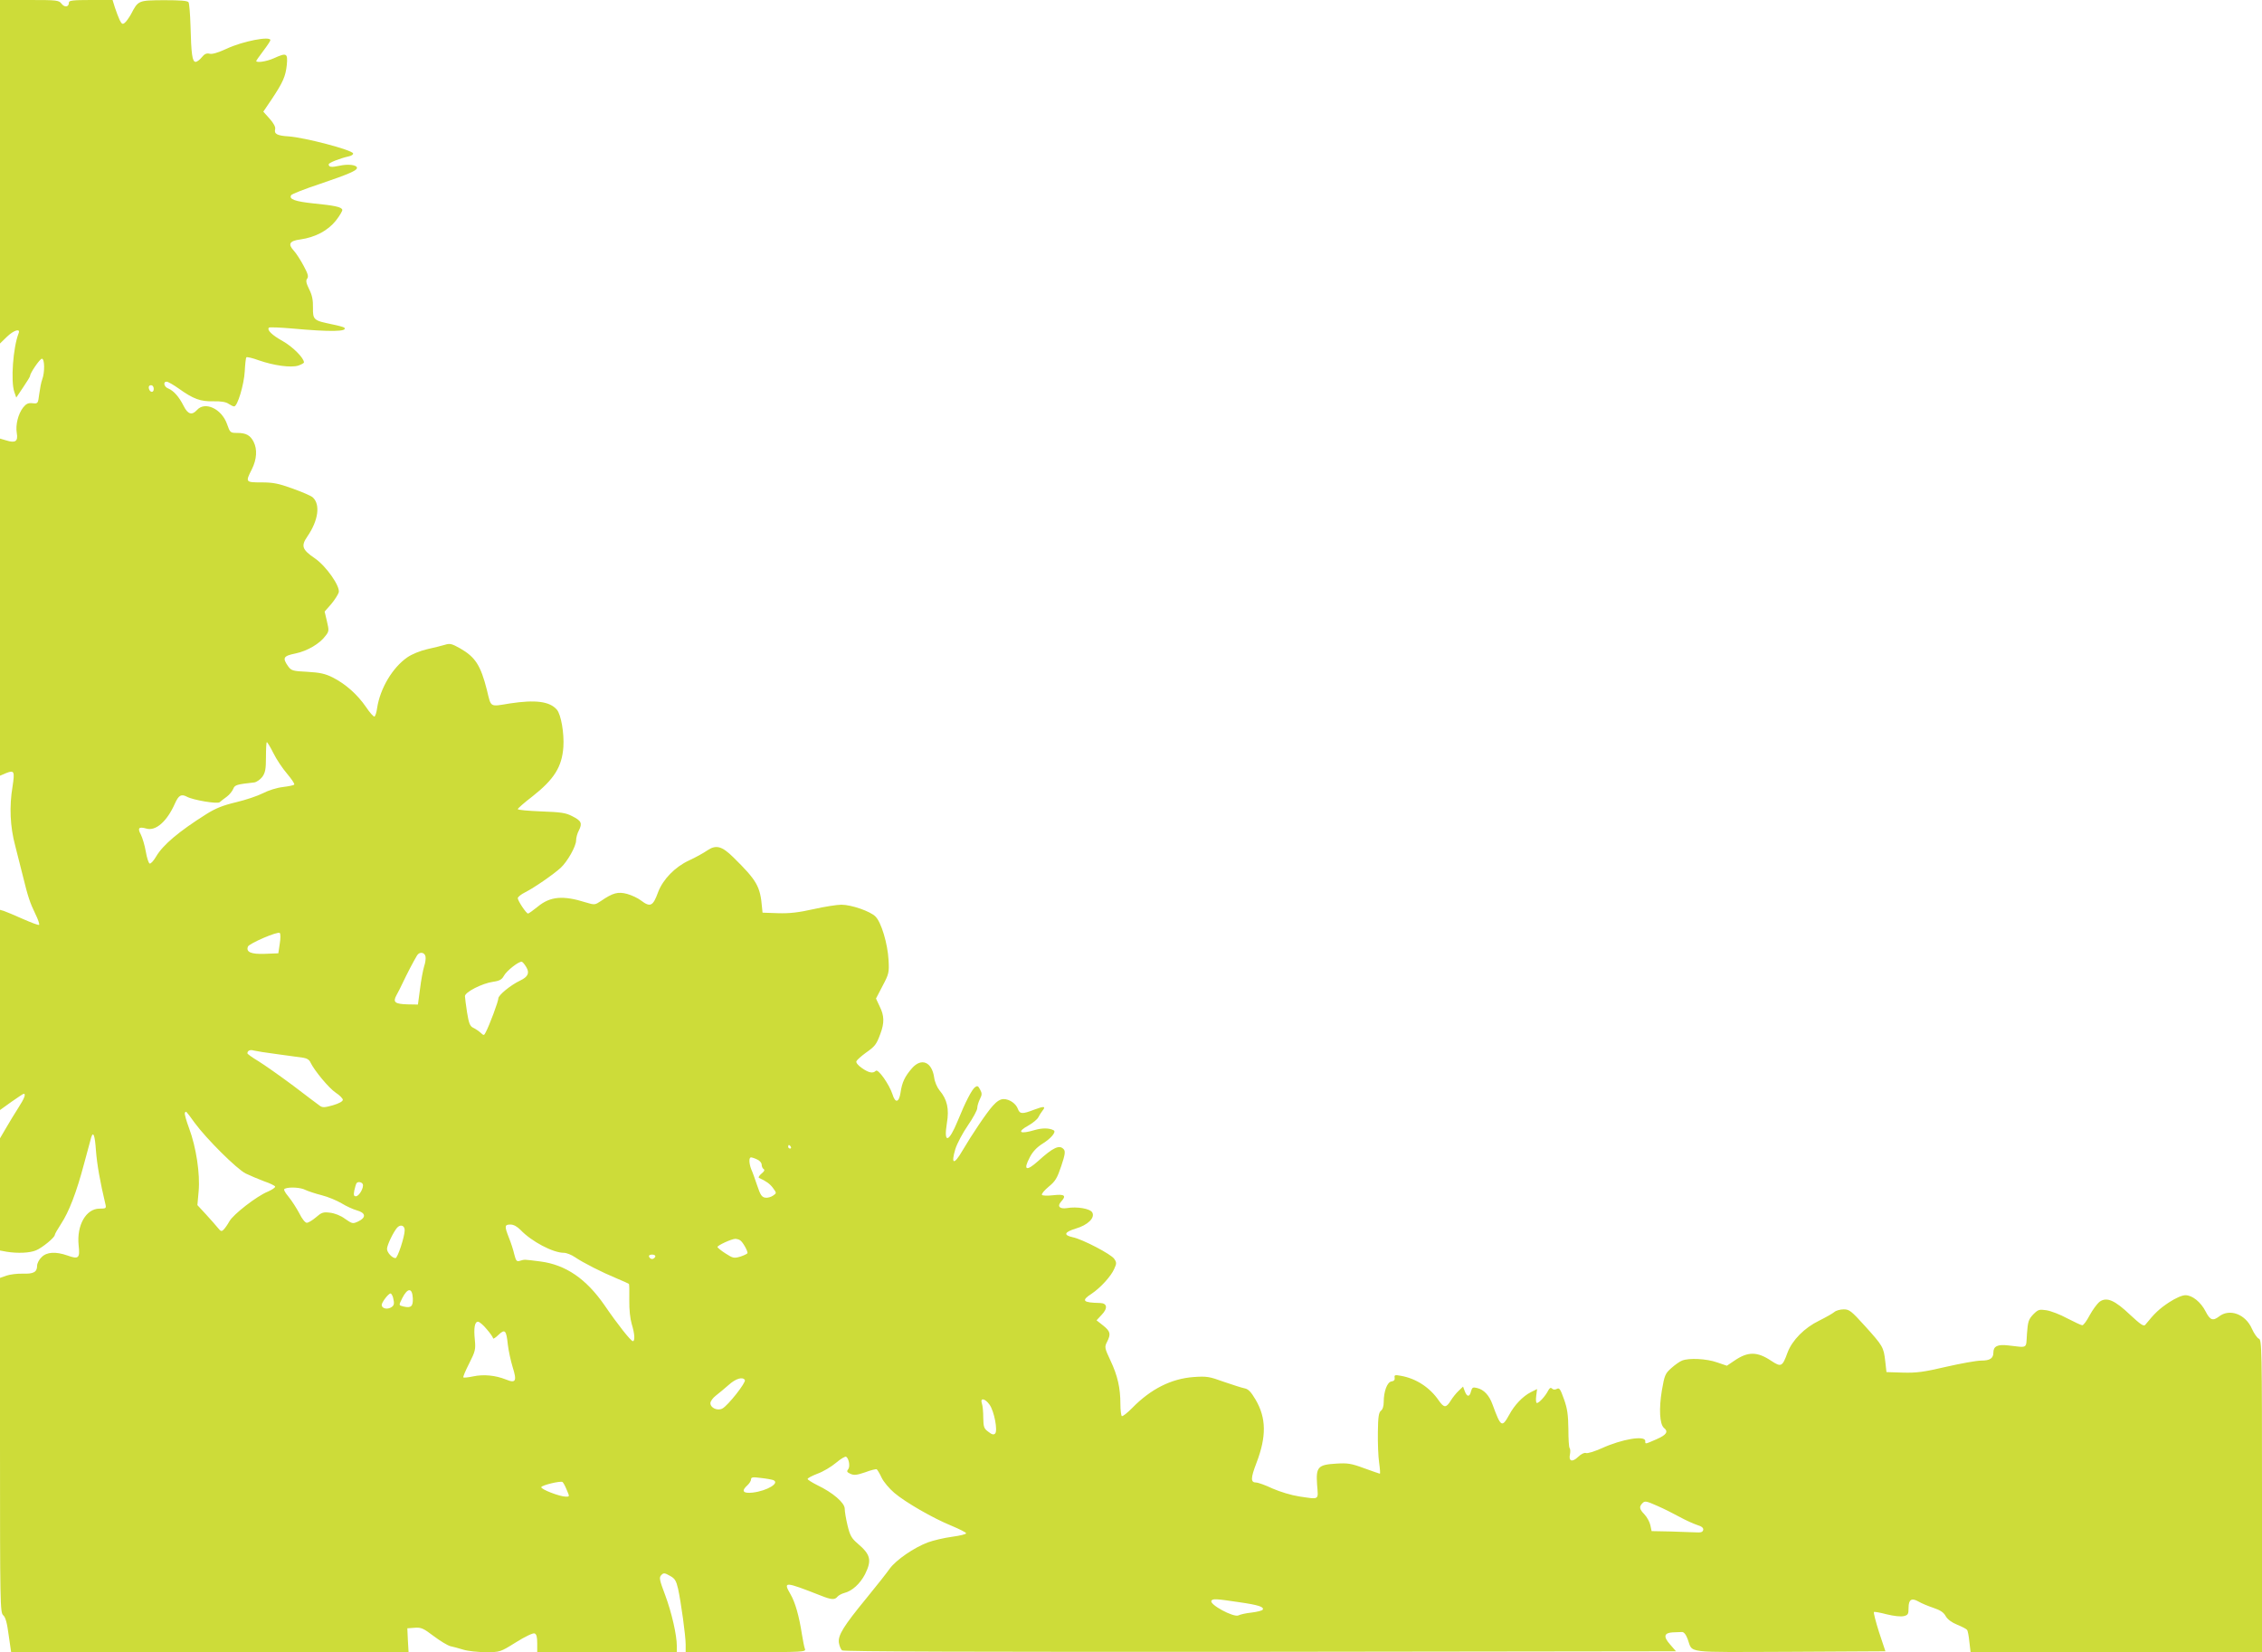<?xml version="1.0" standalone="no"?>
<!DOCTYPE svg PUBLIC "-//W3C//DTD SVG 20010904//EN"
 "http://www.w3.org/TR/2001/REC-SVG-20010904/DTD/svg10.dtd">
<svg version="1.0" xmlns="http://www.w3.org/2000/svg"
 width="1280pt" height="935pt" viewBox="0 0 1280 935"
 preserveAspectRatio="xMidYMid meet">
<g transform="translate(0,935) scale(0.1,-0.1)"
fill="#cddc39" stroke="none">
<path d="M0 8378 l0 -972 38 37 c40 39 80 51 67 20 -31 -80 -45 -270 -24 -331
l11 -32 39 58 c21 31 39 60 39 64 0 17 56 98 67 98 16 0 17 -77 2 -117 -6 -15
-13 -53 -17 -83 -7 -54 -7 -55 -38 -52 -24 3 -36 -3 -53 -24 -28 -36 -44 -98
-36 -145 8 -47 -8 -58 -61 -41 l-34 10 0 -954 0 -954 35 15 c46 18 49 10 36
-76 -19 -113 -14 -227 15 -335 14 -55 34 -133 44 -174 28 -115 40 -150 70
-212 16 -32 25 -60 21 -62 -4 -3 -45 13 -93 34 -47 21 -95 41 -107 45 l-21 6
0 -566 0 -567 64 46 c36 25 67 46 70 46 14 0 4 -26 -30 -79 -20 -31 -51 -82
-70 -115 l-34 -58 0 -318 0 -317 38 -7 c62 -10 131 -7 166 8 36 15 106 73 106
87 0 5 16 33 35 62 45 68 88 179 131 342 19 72 37 138 40 148 12 38 21 12 27
-75 6 -78 23 -175 54 -305 5 -21 2 -23 -34 -23 -76 0 -130 -94 -118 -208 8
-73 0 -80 -64 -57 -66 23 -117 20 -146 -10 -14 -13 -25 -35 -25 -48 0 -36 -20
-47 -81 -45 -30 1 -71 -4 -92 -11 l-37 -13 0 -947 c0 -898 1 -947 18 -962 13
-11 22 -43 31 -112 l14 -97 1124 0 1125 0 -4 68 -3 67 41 3 c37 3 50 -3 108
-47 37 -28 79 -53 94 -57 15 -3 48 -12 74 -20 26 -8 83 -14 127 -14 81 0 81 0
171 56 51 32 97 54 105 50 11 -4 15 -20 15 -56 l0 -50 395 0 395 0 0 34 c0 62
-29 190 -66 289 -33 87 -35 100 -22 113 13 14 19 13 49 -4 28 -15 35 -27 46
-73 17 -78 43 -267 43 -316 l0 -43 341 0 c321 0 341 1 334 18 -4 9 -11 46 -17
82 -16 104 -38 182 -65 228 -42 73 -35 73 172 -8 60 -24 79 -25 94 -6 7 8 24
17 39 21 44 11 89 52 117 106 39 79 32 111 -41 173 -35 30 -44 45 -58 103 -9
37 -16 80 -16 95 0 33 -67 91 -155 133 -30 15 -55 31 -55 35 0 5 25 18 56 30
31 11 78 39 104 61 27 23 53 38 58 35 16 -10 24 -57 11 -72 -9 -11 -6 -16 14
-25 20 -9 36 -7 83 9 31 12 61 19 65 17 4 -3 17 -24 28 -48 11 -23 43 -61 71
-85 62 -53 219 -144 325 -187 43 -18 81 -37 82 -42 2 -5 -34 -14 -79 -20 -46
-6 -108 -21 -138 -32 -79 -30 -179 -99 -215 -148 -16 -23 -75 -98 -130 -165
-133 -162 -164 -213 -158 -255 3 -18 11 -37 18 -43 8 -7 756 -9 2365 -8 l2354
3 -33 38 c-40 45 -35 66 14 69 19 1 43 2 52 2 11 1 23 -13 33 -40 31 -82 -29
-74 577 -72 l542 3 -36 108 c-19 60 -32 111 -29 114 2 3 35 -3 73 -13 40 -10
80 -14 96 -10 24 6 27 11 27 47 0 47 17 58 57 35 15 -9 53 -25 83 -35 39 -13
59 -26 70 -47 11 -19 34 -36 66 -49 27 -11 52 -24 55 -29 4 -4 10 -35 13 -67
l7 -59 824 0 825 0 0 884 c0 834 -1 885 -18 890 -9 4 -27 29 -39 56 -36 83
-127 117 -187 69 -34 -26 -50 -20 -75 29 -27 53 -75 92 -114 92 -19 0 -54 -15
-94 -41 -54 -36 -80 -60 -134 -127 -8 -10 -27 3 -84 56 -88 84 -134 104 -174
75 -14 -11 -39 -45 -56 -76 -16 -31 -35 -57 -42 -57 -6 0 -44 18 -85 39 -40
22 -93 42 -118 46 -41 6 -47 4 -75 -24 -26 -28 -30 -40 -35 -109 -6 -87 8 -79
-107 -66 -59 7 -83 -5 -83 -40 0 -33 -19 -46 -69 -46 -26 0 -115 -16 -198 -35
-128 -30 -168 -35 -245 -33 l-93 3 -7 62 c-9 79 -13 86 -115 199 -77 85 -88
94 -120 94 -20 0 -44 -7 -53 -15 -9 -8 -48 -30 -86 -49 -83 -40 -153 -111
-179 -181 -29 -80 -36 -83 -91 -47 -80 54 -133 54 -209 2 l-43 -29 -56 19
c-59 21 -159 26 -198 10 -13 -5 -40 -24 -60 -42 -35 -31 -39 -40 -54 -127 -17
-102 -13 -191 12 -212 26 -21 15 -39 -42 -64 -67 -29 -64 -29 -64 -10 0 33
-132 11 -246 -41 -41 -18 -81 -31 -90 -27 -9 3 -26 -5 -44 -22 -33 -32 -55
-25 -46 15 3 15 2 31 -2 35 -4 4 -7 52 -7 108 -1 81 -6 116 -25 169 -20 56
-26 66 -40 58 -11 -6 -21 -5 -28 2 -7 7 -14 3 -22 -13 -16 -31 -51 -69 -63
-69 -5 0 -7 17 -4 40 l5 39 -36 -18 c-45 -23 -92 -72 -122 -128 -41 -74 -47
-70 -94 58 -19 53 -49 85 -88 94 -23 6 -28 3 -34 -19 -8 -33 -22 -33 -35 0
l-10 27 -25 -24 c-14 -13 -34 -38 -45 -56 -26 -42 -38 -41 -68 2 -50 73 -128
124 -214 139 -33 6 -38 5 -35 -11 2 -12 -4 -19 -18 -21 -24 -3 -44 -56 -44
-117 0 -23 -6 -42 -16 -49 -12 -10 -16 -34 -17 -121 -1 -61 2 -138 7 -172 5
-35 7 -63 4 -63 -2 0 -42 14 -89 31 -73 27 -94 30 -157 26 -104 -6 -116 -19
-109 -119 7 -89 16 -84 -100 -67 -46 7 -108 26 -152 45 -40 19 -82 34 -93 34
-32 0 -31 25 2 111 57 149 56 254 -5 358 -26 44 -41 60 -62 64 -16 3 -68 20
-118 37 -82 30 -97 32 -170 27 -127 -9 -244 -68 -349 -176 -27 -27 -53 -48
-58 -45 -4 3 -8 34 -8 68 0 92 -16 161 -56 246 -34 72 -34 77 -20 105 23 45
20 60 -21 93 l-38 30 28 30 c37 38 33 67 -8 68 -98 2 -109 13 -47 53 49 33
109 98 127 140 14 30 14 37 0 57 -17 26 -180 111 -234 122 -55 12 -49 29 16
49 69 20 110 61 94 91 -11 22 -87 35 -144 25 -41 -6 -56 10 -33 36 32 35 21
44 -43 37 -34 -4 -62 -3 -65 2 -3 6 14 26 38 46 38 31 48 48 71 116 22 65 24
84 15 95 -24 29 -60 12 -147 -67 -66 -59 -84 -50 -46 22 17 33 40 57 73 78 47
29 78 66 63 75 -25 14 -65 14 -107 2 -87 -26 -105 -12 -34 27 23 13 47 33 53
44 6 12 17 29 24 38 21 26 9 27 -47 6 -67 -26 -81 -25 -92 4 -11 31 -48 56
-81 56 -18 0 -38 -12 -61 -38 -34 -37 -121 -167 -172 -254 -48 -83 -66 -78
-40 9 10 32 42 92 71 134 29 42 53 86 53 98 0 12 7 35 15 51 12 24 13 32 1 54
-11 21 -15 23 -29 13 -18 -14 -54 -83 -97 -189 -51 -125 -81 -133 -62 -15 14
82 2 135 -42 187 -13 16 -27 48 -30 73 -13 88 -72 112 -125 52 -41 -47 -57
-81 -65 -138 -9 -58 -30 -62 -46 -9 -18 55 -81 145 -94 132 -16 -16 -39 -12
-78 15 -22 15 -35 31 -32 39 3 7 26 28 52 47 54 38 61 47 84 109 23 62 22 102
-4 154 l-21 45 37 71 c36 68 38 76 34 148 -5 91 -41 213 -74 245 -29 30 -137
67 -193 67 -24 0 -95 -11 -157 -25 -85 -19 -135 -25 -201 -23 l-88 3 -3 30
c-10 119 -29 152 -162 283 -65 64 -98 73 -148 39 -20 -14 -67 -40 -104 -57
-78 -36 -147 -107 -174 -179 -29 -80 -44 -87 -97 -47 -18 14 -53 30 -78 37
-52 14 -81 6 -147 -39 -36 -24 -37 -24 -87 -9 -129 41 -202 34 -272 -24 -26
-21 -51 -39 -55 -39 -10 0 -58 72 -58 87 0 7 19 22 43 34 50 25 161 102 200
138 38 35 87 122 87 155 0 15 7 41 16 57 20 40 14 54 -38 80 -36 19 -64 23
-175 27 -73 3 -133 8 -133 13 0 4 37 37 83 72 123 97 167 167 175 280 5 77
-13 183 -37 211 -41 47 -121 57 -266 35 -116 -19 -105 -25 -130 77 -35 138
-65 185 -150 234 -48 27 -59 30 -87 21 -18 -5 -63 -17 -101 -25 -39 -9 -86
-28 -112 -46 -84 -58 -154 -176 -171 -287 -3 -24 -10 -46 -15 -48 -4 -3 -26
21 -48 54 -48 70 -115 130 -188 167 -42 21 -72 28 -143 32 -85 4 -92 7 -110
32 -33 47 -27 58 43 72 66 14 137 55 170 101 19 24 19 30 7 81 l-13 55 37 42
c20 24 39 54 43 67 8 35 -72 149 -135 192 -73 50 -80 70 -42 125 61 89 74 180
30 220 -9 9 -61 31 -114 50 -80 29 -111 35 -176 35 -91 0 -92 1 -55 74 28 56
32 113 10 156 -19 37 -43 50 -93 50 -39 0 -40 1 -58 52 -31 85 -124 128 -169
78 -29 -32 -52 -25 -76 23 -26 52 -57 86 -86 98 -25 9 -32 39 -10 39 8 0 39
-18 70 -40 81 -58 122 -73 195 -71 42 1 71 -4 85 -14 12 -8 26 -15 32 -15 19
0 56 124 60 199 2 40 6 75 9 79 4 3 35 -4 70 -17 86 -30 182 -43 224 -30 17 6
32 14 32 18 0 25 -63 88 -119 120 -63 35 -92 64 -79 77 4 3 62 1 130 -5 218
-20 319 -18 296 5 -3 3 -35 12 -71 19 -102 21 -107 25 -106 94 1 43 -5 72 -22
105 -17 35 -19 48 -11 59 9 11 5 27 -20 73 -17 32 -42 71 -56 86 -34 37 -24
55 38 63 84 12 156 50 201 107 22 28 38 56 36 61 -5 16 -44 24 -165 36 -103
11 -139 24 -124 47 4 6 77 35 162 63 165 56 210 76 210 91 0 17 -51 23 -99 12
-46 -10 -61 -8 -61 8 0 9 64 34 113 45 16 3 27 11 25 17 -7 20 -271 89 -363
96 -67 4 -85 14 -78 41 3 12 -8 33 -31 59 l-36 40 46 68 c66 99 80 132 87 197
6 67 -1 70 -74 37 -40 -18 -99 -27 -99 -15 0 2 18 28 40 57 22 29 40 56 40 61
0 24 -157 -6 -248 -49 -48 -22 -81 -32 -96 -28 -17 4 -29 -1 -44 -20 -11 -14
-27 -26 -35 -26 -19 0 -25 43 -29 205 -2 66 -7 125 -11 132 -5 9 -46 12 -139
12 -146 -1 -146 -1 -187 -80 -11 -19 -26 -41 -35 -48 -12 -10 -17 -8 -29 16
-7 15 -19 47 -27 71 l-13 42 -124 0 c-100 0 -123 -3 -123 -14 0 -26 -23 -30
-41 -8 -16 21 -25 22 -183 22 l-166 0 0 -972z m870 -1229 c0 -24 -23 -21 -28
4 -2 10 3 17 12 17 10 0 16 -9 16 -21z m677 -2061 c17 -35 52 -87 77 -116 25
-30 44 -57 41 -62 -2 -4 -31 -10 -64 -14 -35 -4 -82 -19 -113 -35 -29 -15 -97
-38 -152 -51 -75 -18 -116 -34 -171 -69 -152 -96 -243 -172 -282 -239 -14 -24
-30 -41 -36 -39 -6 2 -16 32 -22 68 -6 35 -19 78 -28 96 -20 37 -12 46 31 34
53 -16 117 40 162 142 21 47 36 55 68 38 35 -19 172 -42 185 -31 6 6 25 20 40
31 16 12 32 32 37 45 9 22 19 25 119 36 13 2 33 16 45 31 17 24 21 43 21 113
0 46 2 84 5 84 3 0 20 -28 37 -62z m36 -1079 l-8 -54 -76 -3 c-78 -3 -108 10
-96 41 7 18 170 88 180 77 5 -4 5 -32 0 -61z m825 -73 c2 -11 -1 -35 -8 -55
-6 -20 -17 -76 -23 -126 l-12 -90 -58 1 c-72 2 -85 12 -64 51 9 15 25 48 37
73 21 45 60 120 80 153 14 23 44 18 48 -7z m570 -59 c20 -33 10 -55 -34 -76
-55 -26 -124 -83 -124 -101 0 -17 -50 -152 -72 -193 -9 -18 -11 -18 -29 -1
-10 9 -29 22 -42 28 -18 9 -24 25 -34 86 -6 41 -12 83 -12 92 -1 23 97 73 160
82 36 5 49 13 60 33 15 29 87 85 102 80 5 -1 16 -15 25 -30z m-1408 -493 c63
-9 129 -18 146 -20 20 -3 35 -12 41 -27 22 -46 104 -145 143 -171 22 -14 40
-33 40 -40 0 -9 -22 -21 -56 -31 -46 -13 -59 -14 -74 -3 -10 7 -78 58 -151
114 -74 55 -162 117 -196 138 -35 21 -63 41 -63 45 0 15 15 22 35 16 11 -3 72
-13 135 -21z m-468 -389 c67 -91 237 -260 288 -286 25 -12 72 -32 104 -44 33
-11 61 -25 63 -30 1 -6 -17 -18 -42 -29 -62 -25 -196 -129 -217 -168 -10 -18
-24 -38 -32 -46 -12 -13 -17 -11 -33 9 -10 12 -40 47 -67 76 l-49 53 7 78 c9
99 -14 250 -54 357 -16 43 -27 82 -24 87 7 11 3 16 56 -57z m3373 -135 c3 -5
1 -10 -4 -10 -6 0 -11 5 -11 10 0 6 2 10 4 10 3 0 8 -4 11 -10z m-190 -72 c14
-6 25 -19 25 -29 0 -10 5 -21 11 -25 8 -5 4 -13 -12 -26 -13 -11 -19 -21 -14
-24 40 -18 61 -33 79 -57 21 -29 21 -29 1 -43 -11 -8 -31 -14 -44 -12 -20 3
-28 14 -46 68 -12 36 -27 78 -34 93 -13 34 -14 67 -1 67 5 0 21 -5 35 -12z
m-2232 -140 c7 -19 -21 -68 -39 -68 -12 0 -14 7 -9 33 4 17 9 35 12 40 7 12
31 8 36 -5z m-325 -32 c15 -7 56 -21 92 -30 36 -9 86 -30 113 -46 26 -16 65
-34 87 -40 50 -14 53 -40 8 -62 -32 -15 -34 -14 -75 14 -25 19 -59 32 -86 35
-38 5 -48 1 -79 -26 -20 -17 -43 -31 -52 -31 -9 0 -27 22 -42 53 -15 28 -42
71 -61 94 -24 29 -30 43 -21 46 26 11 90 7 116 -7z m562 -228 c0 -36 -40 -158
-52 -158 -19 0 -48 32 -48 52 0 21 35 94 57 120 19 21 43 13 43 -14z m656 1
c62 -65 183 -129 245 -129 14 0 43 -11 63 -25 47 -32 154 -86 236 -120 36 -15
67 -29 69 -31 2 -2 3 -43 2 -91 -1 -54 5 -107 14 -137 17 -55 19 -96 6 -96
-11 0 -87 96 -160 203 -104 150 -219 229 -363 248 -94 12 -89 12 -115 4 -19
-6 -23 -2 -33 37 -5 23 -19 66 -30 93 -26 66 -25 75 8 75 19 0 38 -11 58 -31z
m1242 -58 c14 -8 42 -57 42 -72 0 -4 -18 -13 -39 -20 -37 -11 -43 -10 -85 17
-25 16 -46 33 -46 37 0 9 78 45 100 46 8 0 21 -3 28 -8z m-480 -93 c-3 -7 -11
-13 -18 -13 -7 0 -15 6 -17 13 -3 7 4 12 17 12 13 0 20 -5 18 -12z m-1372
-235 c2 -46 -10 -57 -52 -47 -29 7 -28 6 -8 47 31 61 57 60 60 0z m-112 5 c9
-37 7 -47 -13 -58 -23 -12 -51 -4 -51 15 0 15 38 65 50 65 4 0 10 -10 14 -22z
m530 -180 c20 -23 36 -46 36 -52 0 -5 14 3 30 19 38 36 45 28 54 -57 4 -33 16
-89 27 -125 25 -79 18 -93 -38 -70 -60 24 -126 30 -184 18 -28 -6 -54 -9 -57
-6 -3 2 12 38 33 79 35 69 37 80 32 133 -7 67 -1 103 18 103 8 0 30 -19 49
-42z m1461 -288 c8 -13 -96 -145 -127 -161 -27 -15 -68 3 -68 30 0 11 14 30
31 43 17 13 49 40 72 60 41 37 80 48 92 28z m1385 -140 c26 -37 47 -147 31
-163 -8 -8 -18 -6 -38 10 -25 18 -28 27 -29 79 0 33 -3 69 -8 82 -11 33 18 29
44 -8z m-1225 -426 c41 -16 -33 -61 -116 -71 -55 -6 -66 9 -29 42 11 10 20 25
20 33 0 12 10 14 54 8 30 -3 62 -9 71 -12z m-1170 -51 c19 -44 19 -43 -3 -43
-34 0 -143 42 -139 54 4 11 106 36 120 29 4 -3 14 -20 22 -40z m6300 -158 c33
-18 77 -38 98 -45 27 -8 37 -17 35 -28 -3 -13 -13 -16 -43 -14 -22 1 -87 3
-145 5 l-104 2 -7 33 c-4 19 -19 46 -33 61 -30 31 -32 44 -11 65 13 13 22 11
83 -16 37 -16 94 -45 127 -63z m-2495 -482 c112 -16 145 -27 135 -43 -3 -5
-31 -12 -63 -16 -31 -3 -65 -11 -74 -16 -27 -13 -166 62 -153 83 8 12 22 12
155 -8z"/>
</g>
</svg>
